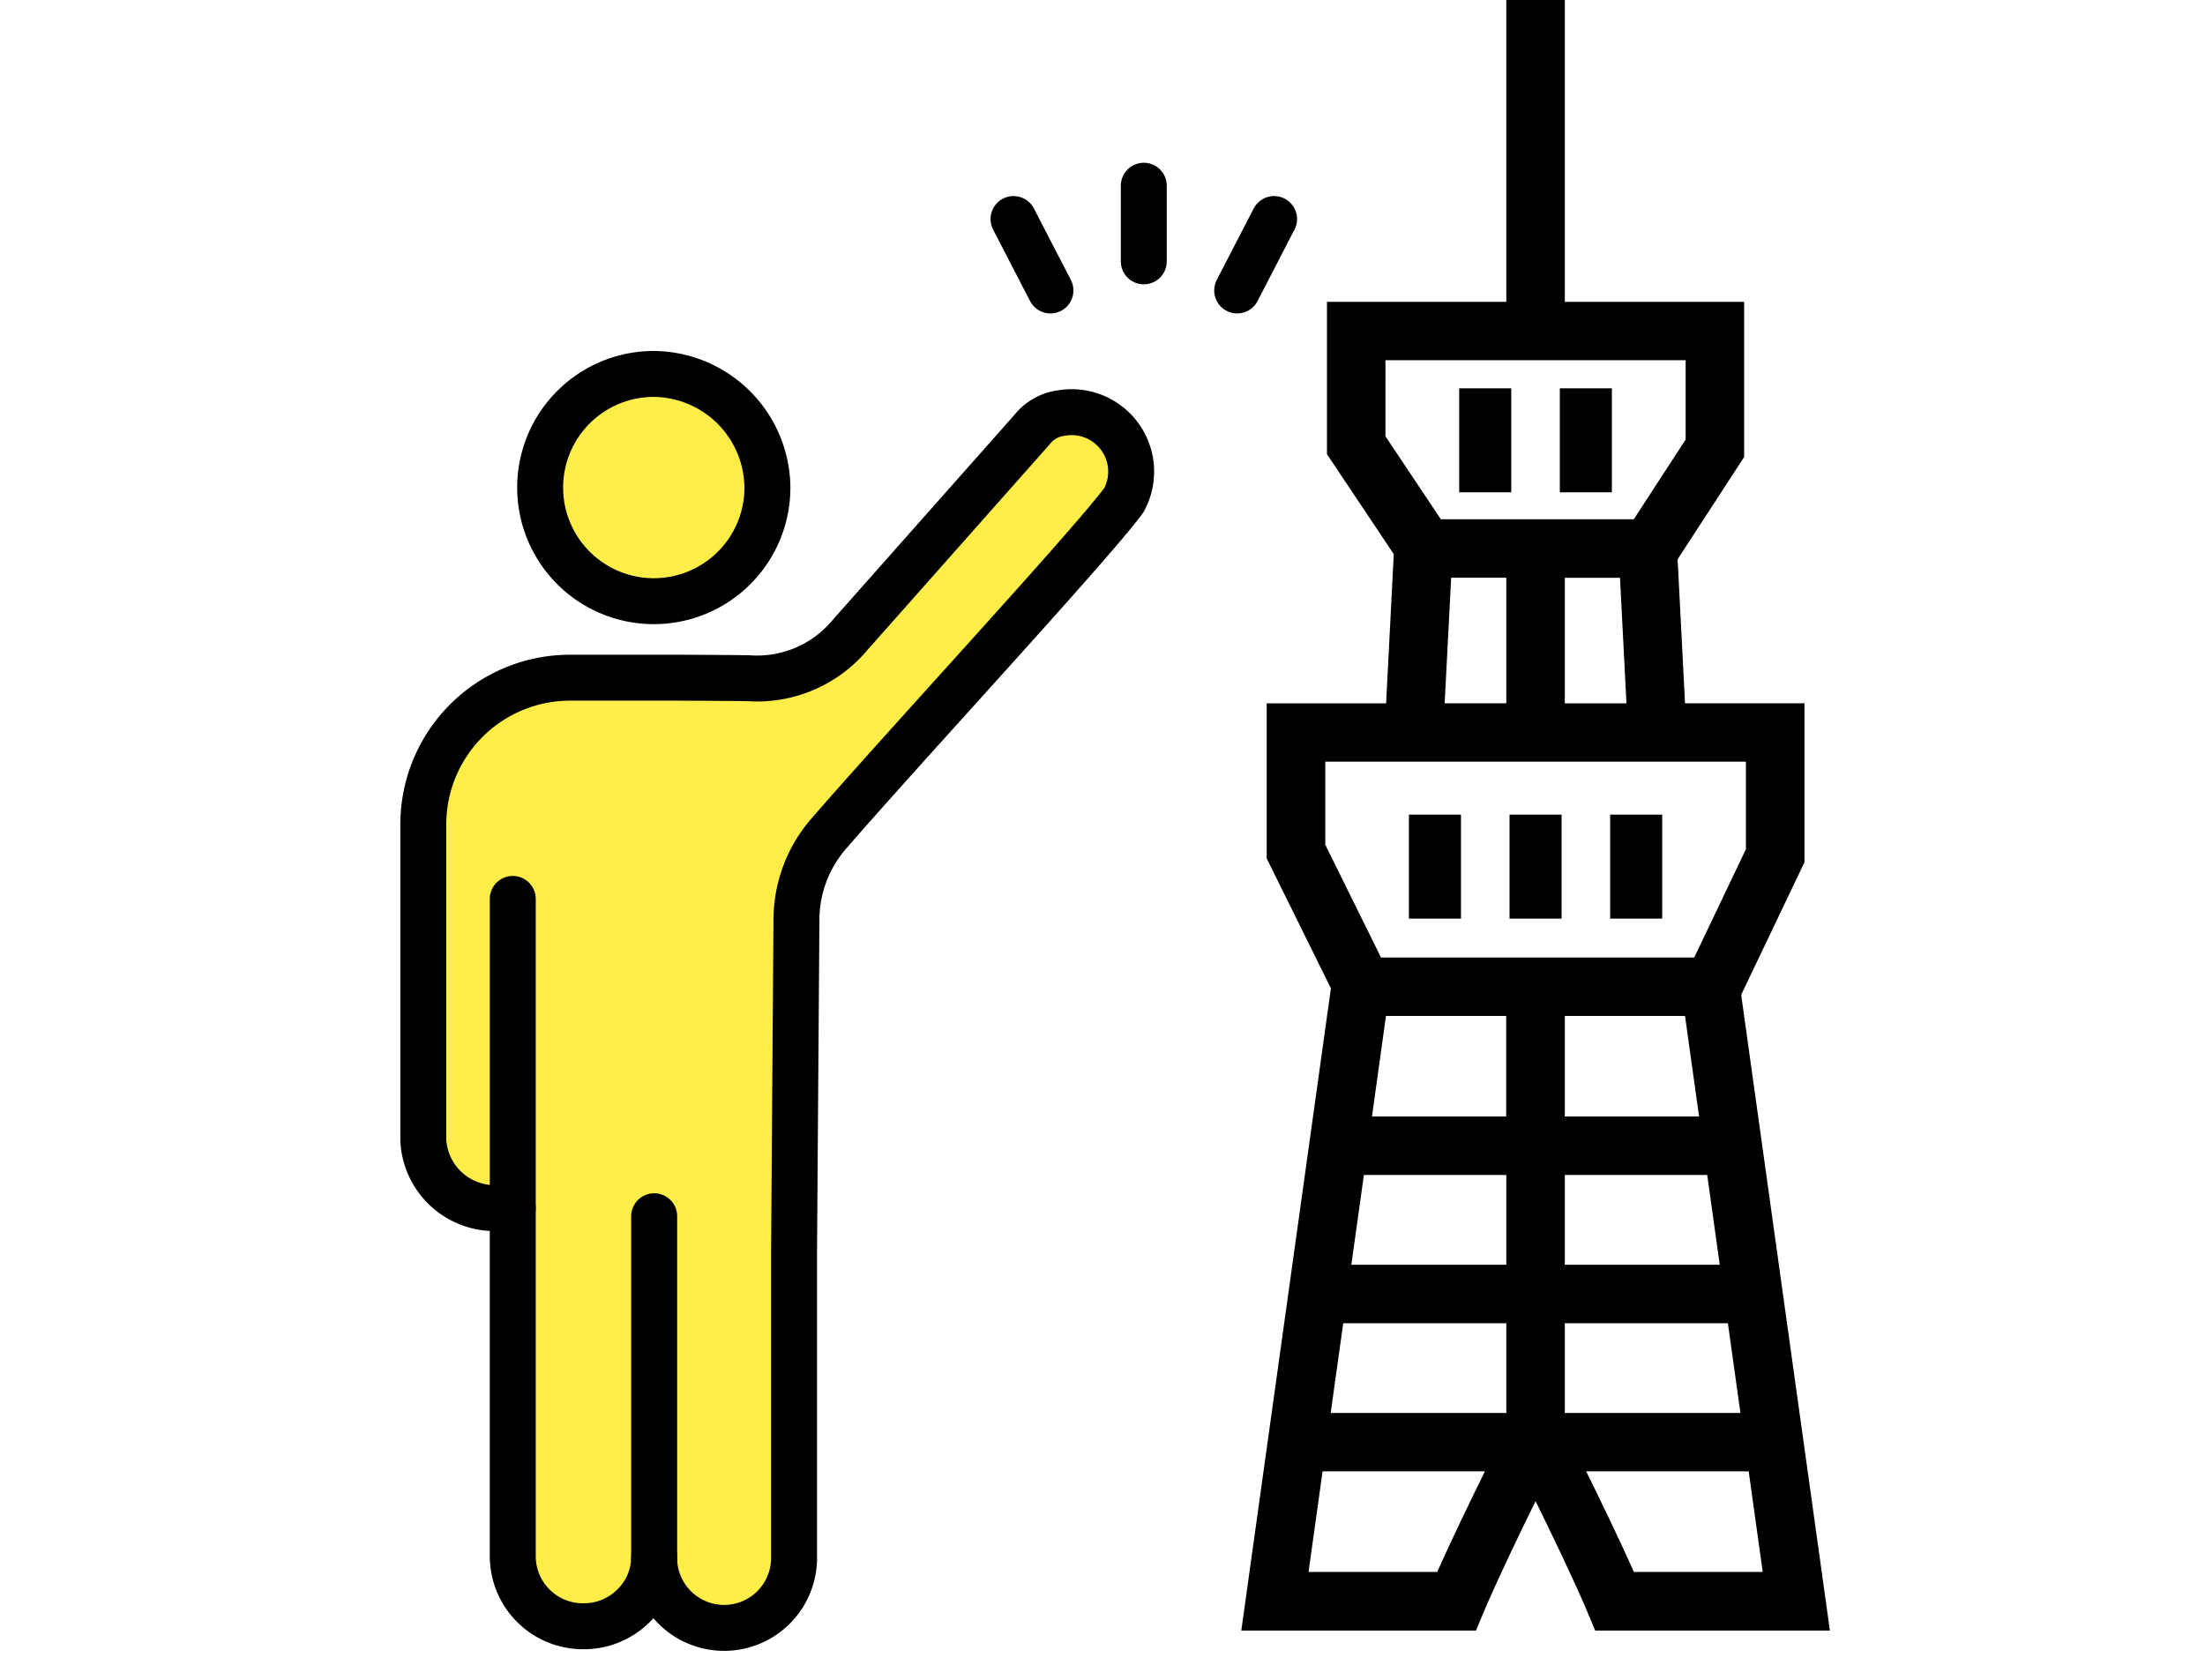 <svg height="64" viewBox="0 0 84 64" width="84" xmlns="http://www.w3.org/2000/svg" xmlns:xlink="http://www.w3.org/1999/xlink"><clipPath id="a"><path d="m9793-5590h84v64h-84z"/></clipPath><g clip-path="url(#a)" transform="translate(-9793 5590)"><g stroke="#000"><path d="m183.38 37.882 2.414-5.056v-5.906h-4.543l-.291-5.646 2.537-3.9v-5.749h-6.832v-11.625h-1.979v11.625h-6.832v5.642l2.547 3.811-.3 5.843h-4.543v5.756l2.45 4.957-3.399 24.366h8.713l.254-.609c.5-1.19 1.413-3.09 2.1-4.482.687 1.393 1.6 3.29 2.1 4.482l.254.609h8.715zm-.545 10.429h-6.17v-3.669h5.659zm-6.17-5.648v-4.081h4.813l.57 4.081zm-1.979 0h-5.386l.568-4.081h4.815v4.081zm-5.659 1.979h5.659v3.669h-6.172zm5.659 5.648v3.669h-6.959l.513-3.669zm1.979 0h6.446l.513 3.669h-6.959zm2.346-28.4.259 5.031h-2.605v-5.032zm-9.178-8.29h11.685v3.184l-2.032 3.124h-7.486l-2.168-3.247zm2.509 8.285h2.344v5.035h-2.605zm-4.806 7.01h16.279v3.485l-2.015 4.225h-12.09l-2.17-4.391v-3.314zm4.475 31.12h-5.127l.569-4.081h6.493c-.598 1.213-1.387 2.84-1.935 4.085zm7.328 0c-.549-1.245-1.338-2.872-1.935-4.081h6.5l.569 4.081z" stroke-width=".25" transform="translate(9675.822 -5590)"/><path d="m0 0h1.483v3.462h-1.483z" stroke-width=".5" transform="translate(9846.923 -5558.713)"/><path d="m0 0h1.483v3.462h-1.483z" stroke-width=".5" transform="translate(9850.756 -5558.713)"/><path d="m0 0h1.483v3.462h-1.483z" stroke-width=".5" transform="translate(9854.589 -5558.713)"/><path d="m0 0h1.483v3.462h-1.483z" stroke-width=".5" transform="translate(9848.839 -5574.955)"/><path d="m0 0h1.483v3.462h-1.483z" stroke-width=".5" transform="translate(9852.672 -5574.955)"/></g><path d="m9.445 51.794a2.608 2.608 0 0 1 -.789 1.876 2.672 2.672 0 0 1 -1.887.778h-.058a2.672 2.672 0 0 1 -2.653-2.665v-13.267h-.629a2.723 2.723 0 0 1 -2.779-2.584v-12.032a5.591 5.591 0 0 1 5.581-5.592h4.186s2.527.011 2.676.023a4.6 4.6 0 0 0 3.8-1.635l6.942-7.834a1.7 1.7 0 0 1 1.144-.64 2.266 2.266 0 0 1 2.356 3.328c-1.296 1.75-8.33 9.343-11.235 12.694a5.02 5.02 0 0 0 -1.235 3.282l-.091 12.614v11.654a2.665 2.665 0 1 1 -5.329 0" fill="#ffed48" transform="translate(9808.476 -5582.488)"/><path d="m8.863 6.92a4.392 4.392 0 1 1 -4.323 4.392 4.366 4.366 0 0 1 4.323-4.392" fill="#ffed48" transform="translate(9809.035 -5582.673)"/><path d="m13.2 11.312a4.329 4.329 0 1 1 -4.337-4.392 4.366 4.366 0 0 1 4.337 4.392z" fill="none" stroke="#000" stroke-linecap="round" stroke-linejoin="round" stroke-width="1.75" transform="translate(9809.035 -5582.673)"/><path d="m9.017 36.5v12.967a2.608 2.608 0 0 1 -.789 1.876 2.672 2.672 0 0 1 -1.887.778h-.058a2.672 2.672 0 0 1 -2.653-2.665v-25.046" fill="none" stroke="#000" stroke-linecap="round" stroke-linejoin="round" stroke-width="1.75" transform="translate(9808.904 -5580.161)"/><path d="m4.058 38.516h-.629a2.723 2.723 0 0 1 -2.779-2.584v-12.032a5.591 5.591 0 0 1 5.581-5.592h4.186s2.527.011 2.676.023a4.6 4.6 0 0 0 3.8-1.635l6.942-7.834a1.7 1.7 0 0 1 1.144-.64 2.266 2.266 0 0 1 2.356 3.328c-1.296 1.75-8.33 9.343-11.235 12.694a5.02 5.02 0 0 0 -1.235 3.282l-.091 12.614v11.654a2.665 2.665 0 1 1 -5.329 0" fill="none" stroke="#000" stroke-linecap="round" stroke-linejoin="round" stroke-width="1.75" transform="translate(9808.476 -5582.488)"/><path d="m0 0v2.882" fill="none" stroke="#000" stroke-linecap="round" stroke-linejoin="round" stroke-width="1.75" transform="translate(9836.573 -5582.924)"/><path d="m0 0 1.407 2.722" fill="none" stroke="#000" stroke-linecap="round" stroke-linejoin="round" stroke-width="1.75" transform="translate(9831.61 -5581.655)"/><path d="m1.407 0-1.407 2.722" fill="none" stroke="#000" stroke-linecap="round" stroke-linejoin="round" stroke-width="1.75" transform="translate(9840.13 -5581.655)"/></g></svg>